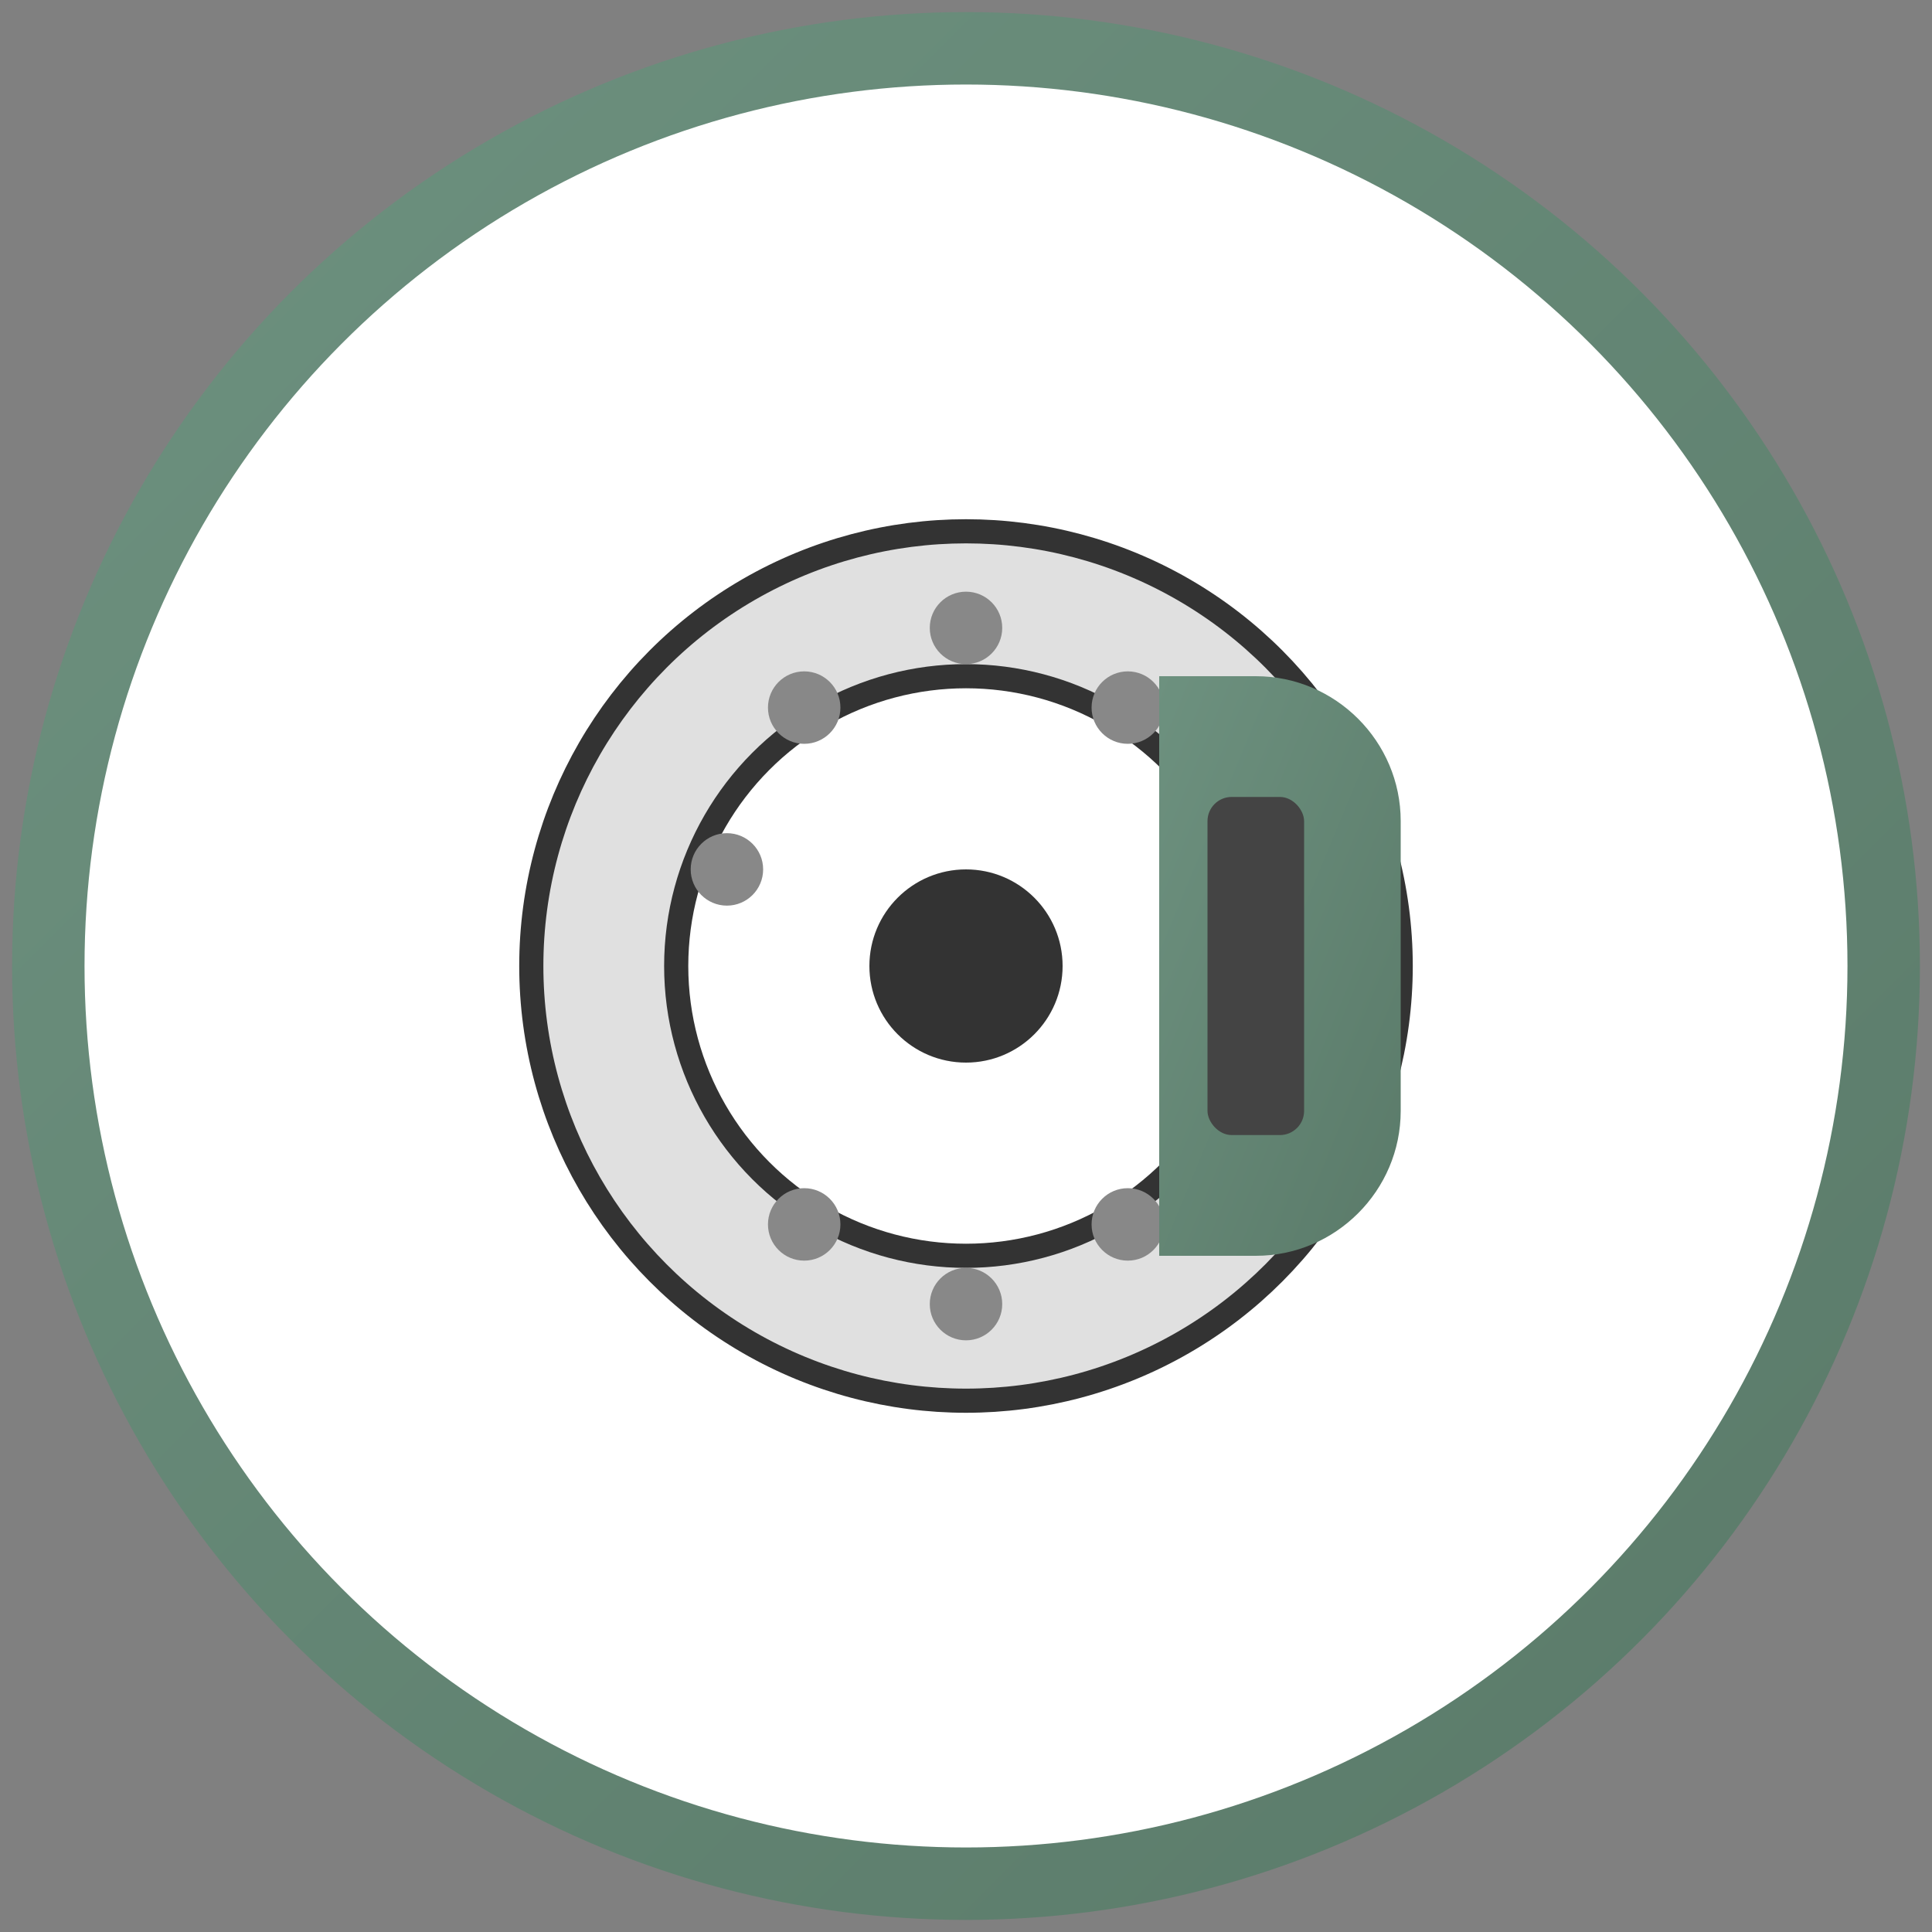 <svg xmlns="http://www.w3.org/2000/svg" width="80" height="80" viewBox="0 0 80 80">
  <rect x="0" y="0" width="80" height="80" fill="#808080" stroke="none"/>
  <defs>
    <linearGradient id="service3-gradient" x1="0%" y1="0%" x2="100%" y2="100%">
      <stop offset="0%" stop-color="#6d917f" />
      <stop offset="100%" stop-color="#5a7a69" />
    </linearGradient>
  </defs>
  
  <!-- Circular Background -->
  <circle cx="40" cy="40" r="38" fill="white" stroke="url(#service3-gradient)" stroke-width="3" />
  
  <!-- Brake Icon -->
  <g transform="translate(22, 16)">
    <!-- Brake Disc -->
    <circle cx="18" cy="24" r="18" fill="#e0e0e0" stroke="#333333" stroke-width="1" />
    <circle cx="18" cy="24" r="12" fill="#ffffff" stroke="#333333" stroke-width="1" />
    <circle cx="18" cy="24" r="4" fill="#333333" />
    
    <!-- Ventilation Holes -->
    <g fill="#888888">
      <circle cx="18" cy="10" r="1.5" />
      <circle cx="24.7" cy="13.3" r="1.5" />
      <circle cx="27.9" cy="20" r="1.5" />
      <circle cx="24.7" cy="34.7" r="1.5" />
      <circle cx="18" cy="38" r="1.5" />
      <circle cx="11.3" cy="34.7" r="1.5" />
      <circle cx="8.1" cy="20" r="1.5" />
      <circle cx="11.3" cy="13.3" r="1.5" />
    </g>
    
    <!-- Brake Caliper -->
    <path d="M36,18 L36,30 C36,33.3 33.3,36 30,36 L26,36 L26,12 L30,12 C33.3,12 36,14.7 36,18 Z" fill="url(#service3-gradient)" />
    <rect x="28" y="17" width="4" height="14" rx="1" fill="#444444" />
  </g>
</svg>
